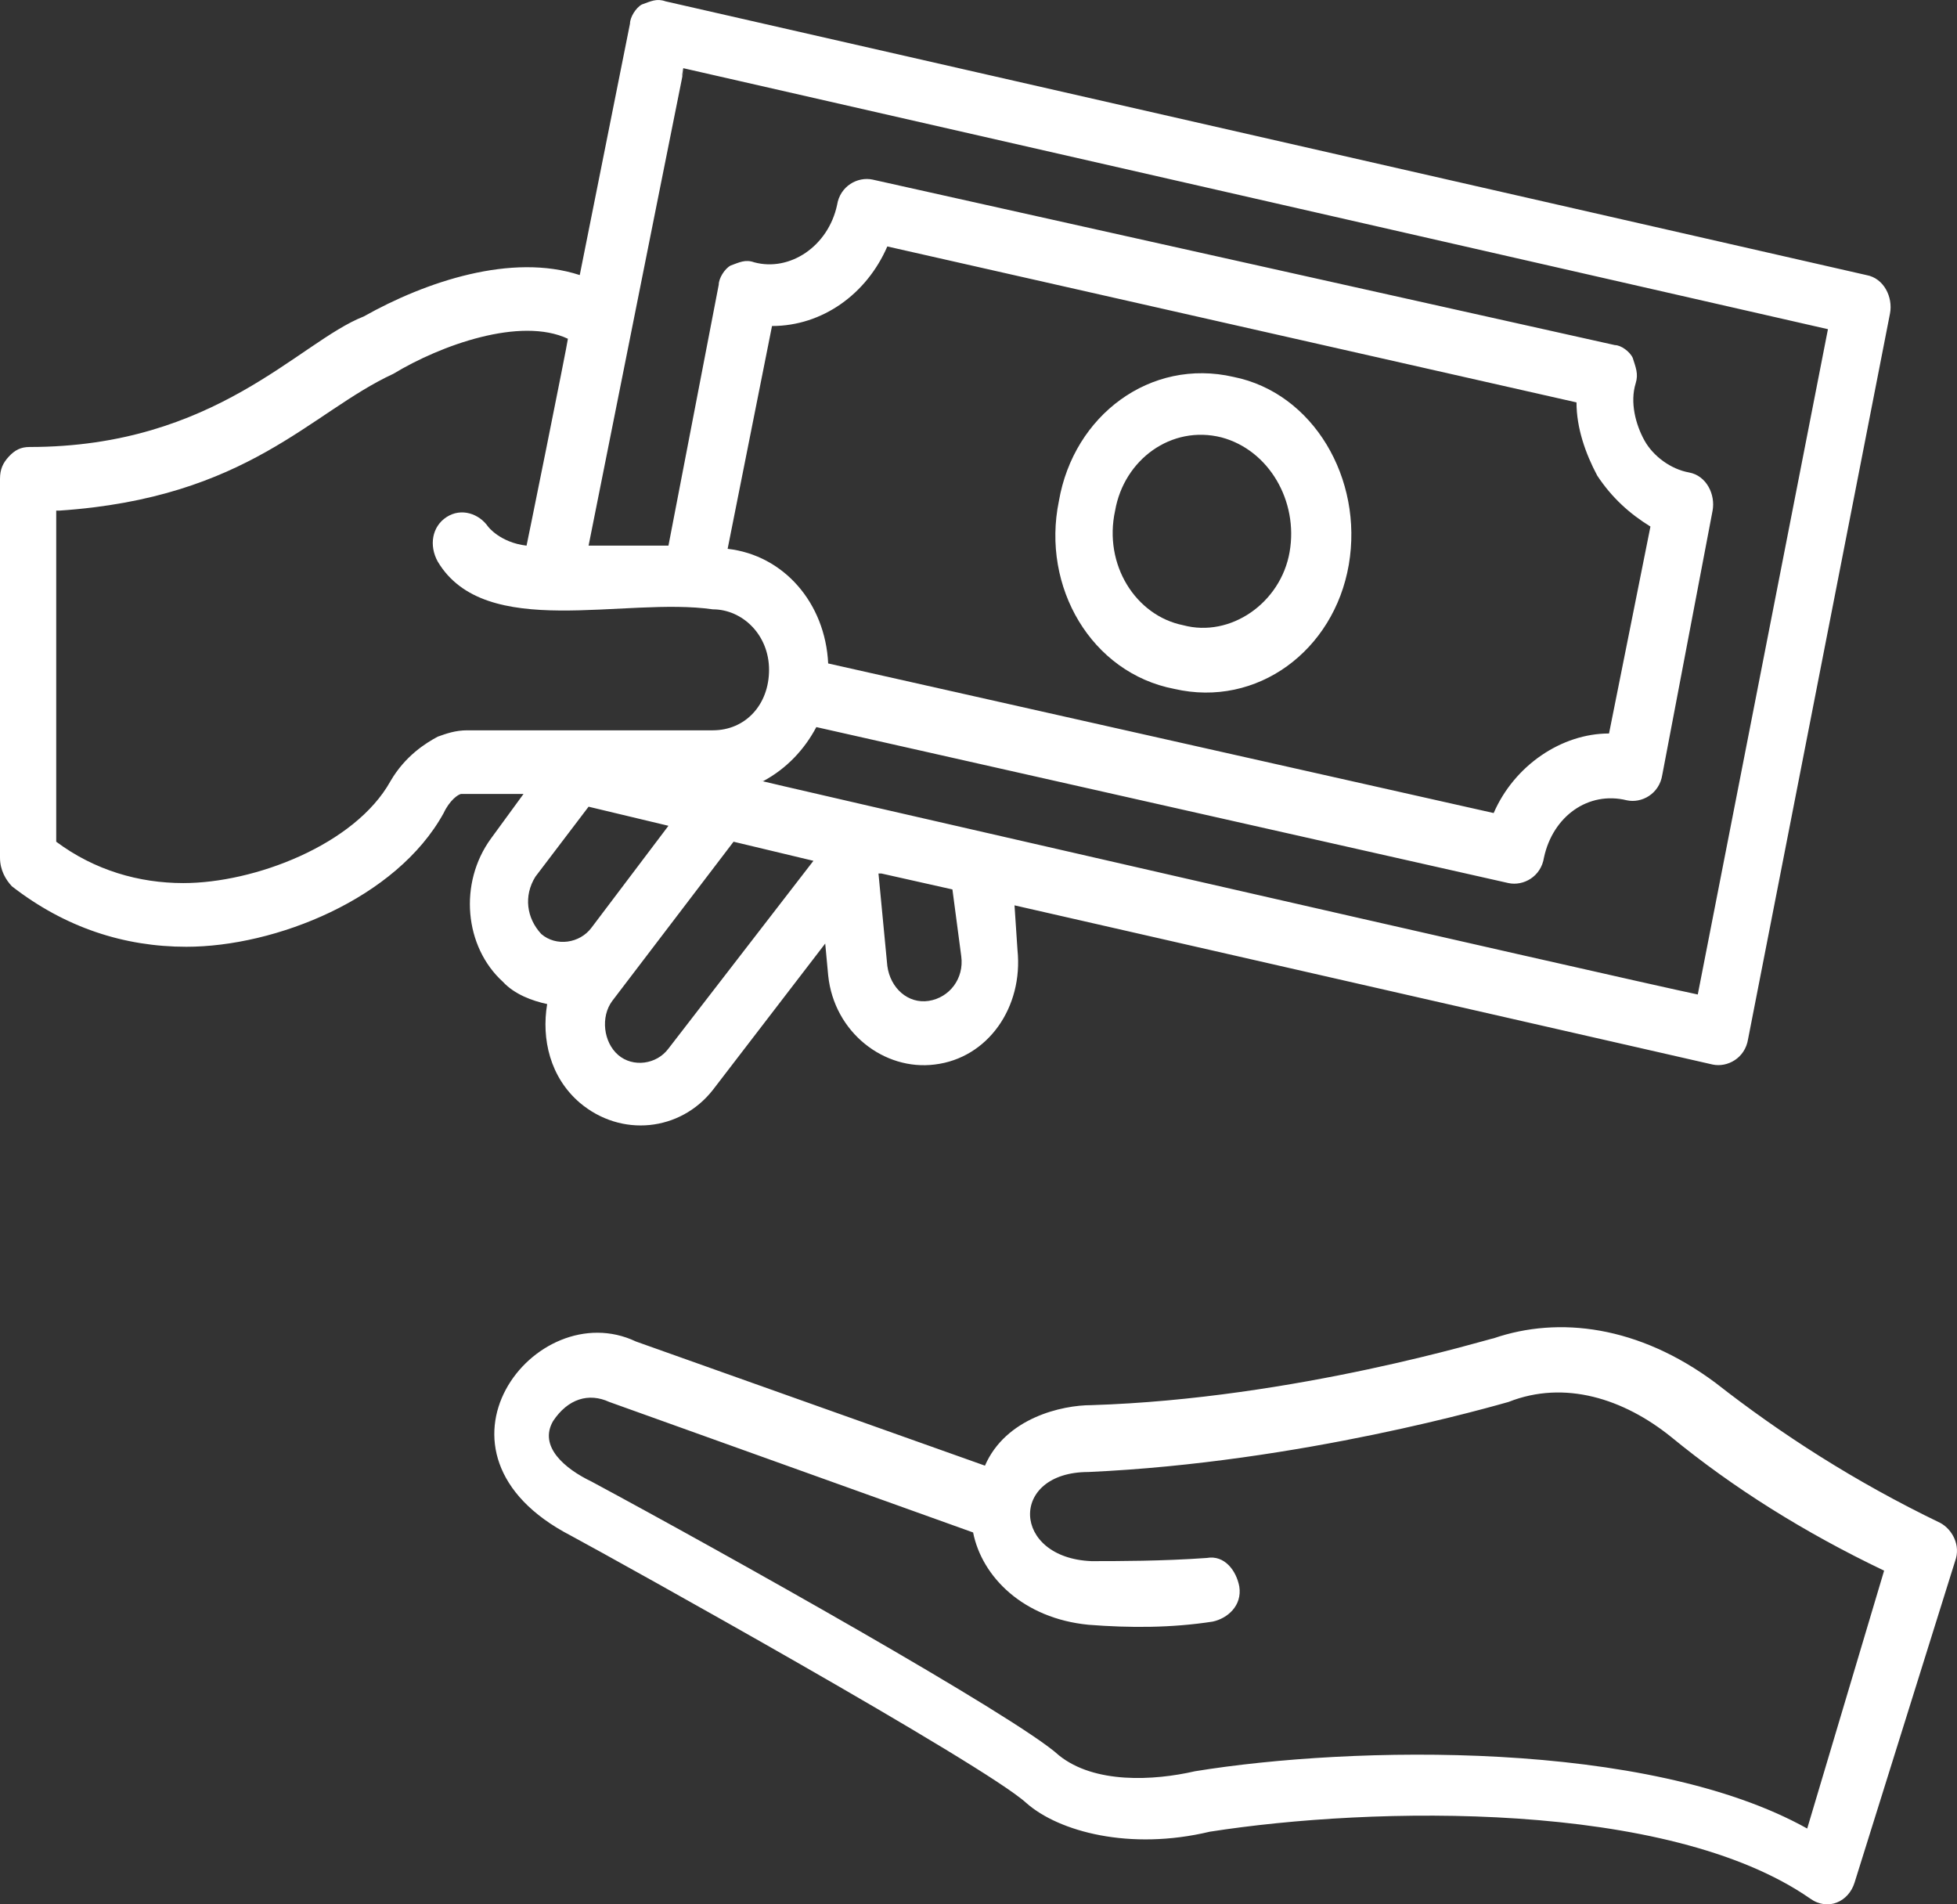 <svg width="37" height="36" viewBox="0 0 37 36" fill="none" xmlns="http://www.w3.org/2000/svg">
<rect x="0" y="0" width="37" height="36" fill="#333333" stroke="none"/>
<path d="M23.32 7.125C21.754 6.764 20.3 7.847 20.02 9.472C19.685 11.097 20.636 12.722 22.201 13.023C23.767 13.384 25.221 12.3 25.501 10.676C25.78 9.051 24.83 7.426 23.32 7.125ZM24.382 10.435C24.215 11.398 23.264 12.06 22.369 11.819C21.474 11.639 20.859 10.676 21.083 9.653C21.251 8.69 22.145 8.028 23.096 8.269C23.991 8.509 24.55 9.472 24.382 10.435Z" fill="white"/>
<path d="M28.241 25.299C28.185 25.299 24.494 26.443 20.635 26.563C20.076 26.563 19.014 26.804 18.622 27.707L12.023 25.36C10.122 24.457 7.773 27.466 10.793 29.03C11.688 29.512 18.622 33.363 19.405 34.085C20.02 34.627 21.362 34.988 22.872 34.627C25.948 34.146 31.54 34.025 34.224 35.891C34.56 36.131 34.951 35.951 35.063 35.59L36.964 29.512C37.076 29.211 36.908 28.91 36.685 28.79C35.063 28.008 33.665 27.105 32.435 26.142C30.981 25.059 29.471 24.878 28.241 25.299ZM34.168 34.567C31.148 32.882 25.556 33.002 22.593 33.484C21.81 33.664 20.691 33.724 20.02 33.183C19.237 32.461 13.645 29.331 11.184 28.008C10.681 27.767 10.178 27.346 10.457 26.864C10.737 26.443 11.129 26.323 11.52 26.503L18.398 28.97C18.566 29.813 19.349 30.595 20.579 30.715C21.362 30.776 22.145 30.776 22.928 30.655C23.208 30.595 23.487 30.354 23.431 29.993C23.375 29.692 23.152 29.392 22.816 29.452C21.977 29.512 21.139 29.512 20.635 29.512C19.125 29.452 19.07 27.827 20.579 27.827C24.606 27.646 28.297 26.563 28.52 26.503C29.583 26.082 30.701 26.443 31.596 27.165C32.77 28.128 34.112 28.97 35.622 29.692L34.168 34.567Z" fill="white"/>
<path d="M0.224 16.754C1.23 17.536 2.349 17.898 3.523 17.898C5.201 17.898 7.494 16.995 8.388 15.37C8.5 15.129 8.668 15.009 8.724 15.009C8.78 15.009 8.78 15.009 8.892 15.009H9.898L9.283 15.851C8.668 16.694 8.78 17.898 9.507 18.559C9.73 18.8 10.066 18.921 10.345 18.981C10.234 19.643 10.401 20.365 10.961 20.846C11.743 21.508 12.862 21.388 13.477 20.605L15.602 17.837L15.658 18.439C15.77 19.522 16.721 20.244 17.671 20.124C18.678 20.004 19.349 19.041 19.237 17.958L19.181 17.115L32.379 20.124C32.658 20.184 32.994 20.004 33.05 19.643L35.734 5.922C35.79 5.621 35.622 5.26 35.287 5.2L12.582 0.025C12.415 -0.035 12.303 0.025 12.135 0.085C12.023 0.145 11.911 0.326 11.911 0.446L10.961 5.2C9.674 4.779 8.053 5.321 6.878 5.982C5.648 6.464 4.082 8.45 0.559 8.45C0.391 8.45 0.28 8.51 0.168 8.63C0.056 8.751 0 8.871 0 9.051V16.212C0 16.453 0.112 16.634 0.224 16.754ZM10.122 16.574L11.128 15.25L12.638 15.611L11.184 17.536C10.961 17.837 10.513 17.898 10.234 17.657C9.954 17.356 9.898 16.935 10.122 16.574ZM12.638 19.823C12.415 20.124 11.967 20.184 11.688 19.944C11.408 19.703 11.352 19.221 11.576 18.921L13.869 15.912L15.379 16.273L12.638 19.823ZM18.174 18.078C18.23 18.499 17.951 18.86 17.559 18.921C17.168 18.981 16.832 18.68 16.776 18.259L16.609 16.513H16.665L18.007 16.814L18.174 18.078ZM12.918 1.289L34.56 6.223L32.099 18.8C30.925 18.559 13.309 14.528 14.428 14.768C14.875 14.528 15.211 14.166 15.434 13.745L28.52 16.694C28.8 16.754 29.135 16.574 29.191 16.212C29.359 15.43 30.03 14.949 30.757 15.129C31.037 15.19 31.372 15.009 31.428 14.648L32.379 9.653C32.435 9.352 32.267 8.991 31.931 8.931C31.596 8.871 31.26 8.63 31.092 8.329C30.925 8.028 30.813 7.607 30.925 7.246C30.981 7.066 30.925 6.945 30.869 6.765C30.813 6.644 30.645 6.524 30.533 6.524L16.497 3.395C16.217 3.335 15.882 3.515 15.826 3.876C15.658 4.659 14.931 5.14 14.26 4.959C14.092 4.899 13.98 4.959 13.813 5.02C13.701 5.08 13.589 5.26 13.589 5.381L12.638 10.315H11.128C13.589 -2.021 12.75 2.251 12.918 1.289ZM15.658 12.542C15.602 11.398 14.819 10.496 13.757 10.375L14.596 6.163C15.546 6.163 16.385 5.561 16.776 4.659L29.806 7.607C29.806 8.089 29.974 8.57 30.198 8.991C30.477 9.413 30.813 9.713 31.204 9.954L30.421 13.866C29.527 13.866 28.632 14.467 28.24 15.37L15.658 12.542ZM1.118 9.653C4.697 9.413 5.872 7.788 7.438 7.066C8.332 6.524 9.842 5.982 10.737 6.404C10.737 6.464 9.898 10.616 9.954 10.315C9.451 10.255 9.227 9.954 9.227 9.954C9.059 9.713 8.724 9.593 8.444 9.774C8.165 9.954 8.109 10.315 8.276 10.616C9.171 12.12 11.8 11.278 13.477 11.519C14.036 11.519 14.54 12 14.54 12.662C14.54 13.324 14.092 13.806 13.477 13.806H8.836C8.612 13.806 8.444 13.866 8.276 13.926C8.053 14.046 7.661 14.287 7.382 14.768C6.711 15.972 4.809 16.694 3.467 16.694C2.628 16.694 1.789 16.453 1.063 15.912V9.653H1.118Z" fill="white"/>
</svg>
